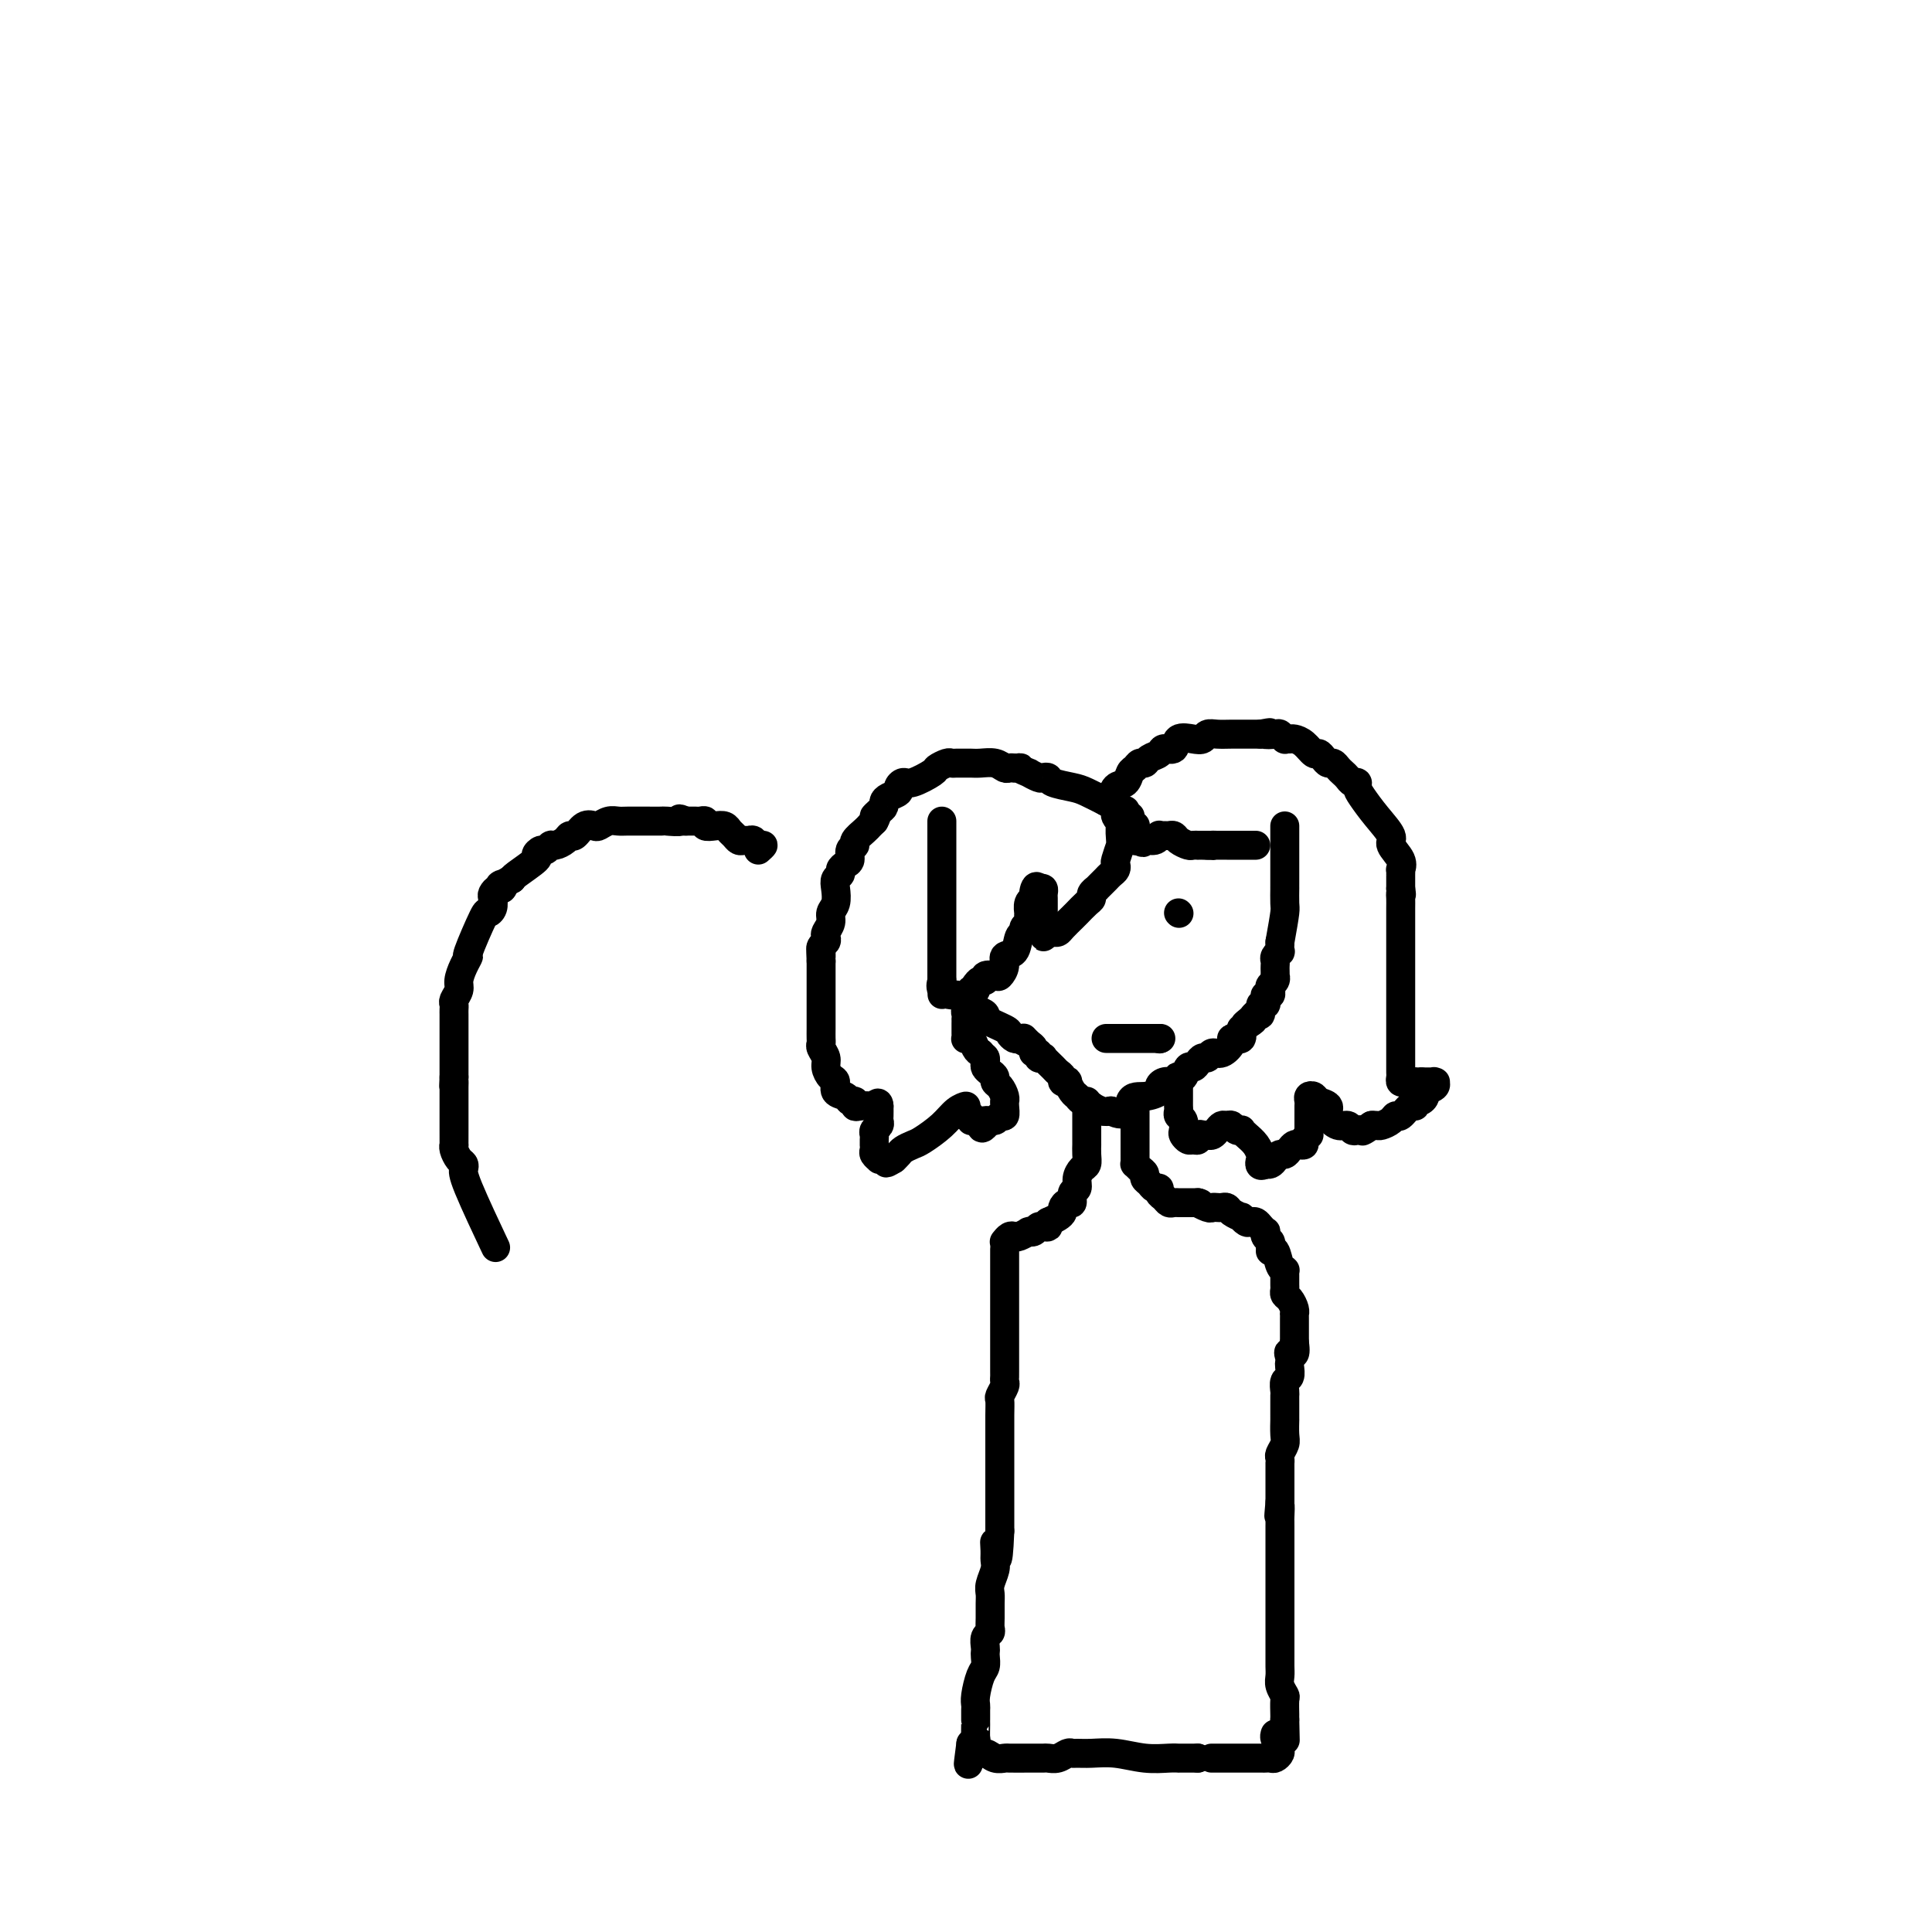 <svg viewBox='0 0 400 400' version='1.1' xmlns='http://www.w3.org/2000/svg' xmlns:xlink='http://www.w3.org/1999/xlink'><g fill='none' stroke='#000000' stroke-width='6' stroke-linecap='round' stroke-linejoin='round'><path d='M157,176c0.512,-0.453 1.024,-0.906 1,-1c-0.024,-0.094 -0.584,0.172 -1,0c-0.416,-0.172 -0.689,-0.781 -1,-1c-0.311,-0.219 -0.661,-0.047 -1,0c-0.339,0.047 -0.668,-0.029 -1,0c-0.332,0.029 -0.669,0.165 -1,0c-0.331,-0.165 -0.657,-0.632 -1,-1c-0.343,-0.368 -0.704,-0.638 -1,-1c-0.296,-0.362 -0.527,-0.815 -1,-1c-0.473,-0.185 -1.186,-0.102 -2,0c-0.814,0.102 -1.728,0.224 -2,0c-0.272,-0.224 0.098,-0.792 0,-1c-0.098,-0.208 -0.666,-0.056 -1,0c-0.334,0.056 -0.436,0.015 -1,0c-0.564,-0.015 -1.590,-0.004 -2,0c-0.410,0.004 -0.205,0.002 0,0'/><path d='M142,170c-2.368,-0.928 -0.790,-0.249 -1,0c-0.210,0.249 -2.210,0.067 -3,0c-0.790,-0.067 -0.372,-0.018 -1,0c-0.628,0.018 -2.304,0.004 -3,0c-0.696,-0.004 -0.414,0.003 -1,0c-0.586,-0.003 -2.040,-0.014 -3,0c-0.960,0.014 -1.426,0.054 -2,0c-0.574,-0.054 -1.257,-0.203 -2,0c-0.743,0.203 -1.547,0.758 -2,1c-0.453,0.242 -0.554,0.173 -1,0c-0.446,-0.173 -1.237,-0.449 -2,0c-0.763,0.449 -1.500,1.622 -2,2c-0.500,0.378 -0.764,-0.038 -1,0c-0.236,0.038 -0.444,0.531 -1,1c-0.556,0.469 -1.460,0.914 -2,1c-0.540,0.086 -0.715,-0.186 -1,0c-0.285,0.186 -0.679,0.831 -1,1c-0.321,0.169 -0.569,-0.137 -1,0c-0.431,0.137 -1.044,0.716 -1,1c0.044,0.284 0.744,0.272 0,1c-0.744,0.728 -2.931,2.196 -4,3c-1.069,0.804 -1.020,0.944 -1,1c0.020,0.056 0.010,0.028 0,0'/><path d='M106,182c-3.559,2.019 -2.456,1.065 -2,1c0.456,-0.065 0.267,0.759 0,1c-0.267,0.241 -0.611,-0.103 -1,0c-0.389,0.103 -0.823,0.651 -1,1c-0.177,0.349 -0.097,0.497 0,1c0.097,0.503 0.213,1.359 0,2c-0.213,0.641 -0.753,1.066 -1,1c-0.247,-0.066 -0.200,-0.625 -1,1c-0.800,1.625 -2.448,5.432 -3,7c-0.552,1.568 -0.008,0.896 0,1c0.008,0.104 -0.520,0.983 -1,2c-0.480,1.017 -0.913,2.170 -1,3c-0.087,0.830 0.173,1.336 0,2c-0.173,0.664 -0.778,1.485 -1,2c-0.222,0.515 -0.059,0.723 0,1c0.059,0.277 0.016,0.624 0,1c-0.016,0.376 -0.004,0.782 0,1c0.004,0.218 0.001,0.246 0,1c-0.001,0.754 -0.000,2.232 0,3c0.000,0.768 0.000,0.825 0,1c-0.000,0.175 -0.000,0.467 0,1c0.000,0.533 0.000,1.308 0,2c-0.000,0.692 -0.000,1.302 0,2c0.000,0.698 0.000,1.485 0,2c-0.000,0.515 -0.000,0.757 0,1'/><path d='M94,223c-0.155,3.265 -0.042,1.429 0,1c0.042,-0.429 0.011,0.550 0,1c-0.011,0.450 -0.004,0.371 0,2c0.004,1.629 0.004,4.965 0,7c-0.004,2.035 -0.011,2.769 0,3c0.011,0.231 0.042,-0.041 0,0c-0.042,0.041 -0.156,0.393 0,1c0.156,0.607 0.582,1.468 1,2c0.418,0.532 0.827,0.737 1,1c0.173,0.263 0.108,0.586 0,1c-0.108,0.414 -0.260,0.919 1,4c1.260,3.081 3.931,8.737 5,11c1.069,2.263 0.534,1.131 0,0'/><path d='M195,170c0.000,0.636 0.000,1.273 0,2c0.000,0.727 0.000,1.545 0,3c0.000,1.455 0.000,3.545 0,5c0.000,1.455 0.000,2.273 0,4c0.000,1.727 0.000,4.361 0,6c0.000,1.639 0.000,2.281 0,3c-0.000,0.719 0.000,1.515 0,2c0.000,0.485 0.000,0.659 0,1c0.000,0.341 0.000,0.851 0,1c0.000,0.149 0.000,-0.061 0,0c0.000,0.061 0.000,0.394 0,1c0.000,0.606 0.000,1.486 0,2c0.000,0.514 0.000,0.664 0,1c0.000,0.336 0.000,0.860 0,1c0.000,0.140 0.000,-0.103 0,0c0.000,0.103 0.000,0.551 0,1'/><path d='M195,203c0.031,5.288 0.107,2.007 0,1c-0.107,-1.007 -0.397,0.259 0,1c0.397,0.741 1.483,0.955 2,1c0.517,0.045 0.466,-0.080 1,0c0.534,0.080 1.654,0.364 2,1c0.346,0.636 -0.083,1.622 0,2c0.083,0.378 0.678,0.146 1,0c0.322,-0.146 0.373,-0.208 1,0c0.627,0.208 1.831,0.686 2,1c0.169,0.314 -0.698,0.462 0,1c0.698,0.538 2.960,1.464 4,2c1.040,0.536 0.857,0.683 1,1c0.143,0.317 0.612,0.805 1,1c0.388,0.195 0.694,0.098 1,0'/><path d='M211,215c2.659,1.807 1.305,0.326 1,0c-0.305,-0.326 0.439,0.505 1,1c0.561,0.495 0.939,0.655 1,1c0.061,0.345 -0.196,0.875 0,1c0.196,0.125 0.844,-0.156 1,0c0.156,0.156 -0.180,0.749 0,1c0.180,0.251 0.875,0.161 1,0c0.125,-0.161 -0.321,-0.393 0,0c0.321,0.393 1.411,1.412 2,2c0.589,0.588 0.679,0.744 1,1c0.321,0.256 0.874,0.611 1,1c0.126,0.389 -0.173,0.811 0,1c0.173,0.189 0.819,0.144 1,0c0.181,-0.144 -0.101,-0.388 0,0c0.101,0.388 0.586,1.410 1,2c0.414,0.590 0.758,0.750 1,1c0.242,0.250 0.383,0.589 1,1c0.617,0.411 1.712,0.894 2,1c0.288,0.106 -0.230,-0.164 0,0c0.230,0.164 1.209,0.761 2,1c0.791,0.239 1.396,0.119 2,0'/><path d='M230,230c3.713,1.915 3.494,-0.797 4,-2c0.506,-1.203 1.736,-0.897 3,-1c1.264,-0.103 2.563,-0.615 3,-1c0.437,-0.385 0.012,-0.643 0,-1c-0.012,-0.357 0.388,-0.814 1,-1c0.612,-0.186 1.435,-0.100 2,0c0.565,0.100 0.872,0.215 1,0c0.128,-0.215 0.076,-0.761 0,-1c-0.076,-0.239 -0.175,-0.172 0,0c0.175,0.172 0.624,0.448 1,0c0.376,-0.448 0.678,-1.622 1,-2c0.322,-0.378 0.663,0.038 1,0c0.337,-0.038 0.670,-0.530 1,-1c0.330,-0.470 0.657,-0.917 1,-1c0.343,-0.083 0.704,0.198 1,0c0.296,-0.198 0.528,-0.876 1,-1c0.472,-0.124 1.183,0.306 2,0c0.817,-0.306 1.739,-1.349 2,-2c0.261,-0.651 -0.140,-0.912 0,-1c0.140,-0.088 0.821,-0.003 1,0c0.179,0.003 -0.144,-0.076 0,0c0.144,0.076 0.755,0.307 1,0c0.245,-0.307 0.122,-1.154 0,-2'/><path d='M257,213c4.354,-2.814 1.740,-1.350 1,-1c-0.740,0.350 0.394,-0.413 1,-1c0.606,-0.587 0.684,-0.997 1,-1c0.316,-0.003 0.868,0.402 1,0c0.132,-0.402 -0.157,-1.609 0,-2c0.157,-0.391 0.760,0.036 1,0c0.240,-0.036 0.116,-0.535 0,-1c-0.116,-0.465 -0.223,-0.898 0,-1c0.223,-0.102 0.778,0.126 1,0c0.222,-0.126 0.112,-0.607 0,-1c-0.112,-0.393 -0.226,-0.697 0,-1c0.226,-0.303 0.793,-0.606 1,-1c0.207,-0.394 0.056,-0.879 0,-1c-0.056,-0.121 -0.016,0.123 0,0c0.016,-0.123 0.008,-0.611 0,-1c-0.008,-0.389 -0.016,-0.677 0,-1c0.016,-0.323 0.057,-0.680 0,-1c-0.057,-0.320 -0.211,-0.601 0,-1c0.211,-0.399 0.788,-0.915 1,-1c0.212,-0.085 0.061,0.261 0,0c-0.061,-0.261 -0.030,-1.131 0,-2'/><path d='M265,195c0.536,-2.989 0.876,-4.960 1,-6c0.124,-1.040 0.033,-1.147 0,-2c-0.033,-0.853 -0.009,-2.452 0,-3c0.009,-0.548 0.002,-0.045 0,0c-0.002,0.045 -0.001,-0.367 0,-1c0.001,-0.633 0.000,-1.485 0,-2c-0.000,-0.515 -0.000,-0.691 0,-1c0.000,-0.309 0.000,-0.751 0,-1c-0.000,-0.249 -0.000,-0.305 0,-1c0.000,-0.695 0.000,-2.029 0,-3c-0.000,-0.971 -0.000,-1.580 0,-2c0.000,-0.420 0.000,-0.652 0,-1c-0.000,-0.348 -0.000,-0.814 0,-1c0.000,-0.186 0.000,-0.093 0,0'/><path d='M234,169c-0.453,-0.105 -0.906,-0.209 -1,0c-0.094,0.209 0.172,0.733 0,1c-0.172,0.267 -0.782,0.278 -1,1c-0.218,0.722 -0.045,2.154 0,3c0.045,0.846 -0.040,1.105 0,1c0.040,-0.105 0.204,-0.575 0,0c-0.204,0.575 -0.776,2.196 -1,3c-0.224,0.804 -0.101,0.793 0,1c0.101,0.207 0.181,0.634 0,1c-0.181,0.366 -0.622,0.672 -1,1c-0.378,0.328 -0.694,0.679 -1,1c-0.306,0.321 -0.603,0.611 -1,1c-0.397,0.389 -0.893,0.877 -1,1c-0.107,0.123 0.174,-0.118 0,0c-0.174,0.118 -0.805,0.594 -1,1c-0.195,0.406 0.046,0.742 0,1c-0.046,0.258 -0.379,0.437 -1,1c-0.621,0.563 -1.528,1.510 -2,2c-0.472,0.490 -0.508,0.524 -1,1c-0.492,0.476 -1.441,1.396 -2,2c-0.559,0.604 -0.727,0.893 -1,1c-0.273,0.107 -0.649,0.030 -1,0c-0.351,-0.030 -0.675,-0.015 -1,0'/><path d='M217,193c-1.950,1.863 -0.326,0.522 0,0c0.326,-0.522 -0.645,-0.223 -1,0c-0.355,0.223 -0.095,0.372 0,0c0.095,-0.372 0.025,-1.265 0,-2c-0.025,-0.735 -0.006,-1.311 0,-2c0.006,-0.689 -0.001,-1.491 0,-2c0.001,-0.509 0.011,-0.724 0,-1c-0.011,-0.276 -0.041,-0.613 0,-1c0.041,-0.387 0.155,-0.825 0,-1c-0.155,-0.175 -0.577,-0.088 -1,0'/><path d='M215,184c-0.552,-1.219 -0.932,0.233 -1,1c-0.068,0.767 0.178,0.850 0,1c-0.178,0.150 -0.779,0.369 -1,1c-0.221,0.631 -0.063,1.674 0,2c0.063,0.326 0.032,-0.067 0,0c-0.032,0.067 -0.064,0.593 0,1c0.064,0.407 0.226,0.694 0,1c-0.226,0.306 -0.839,0.630 -1,1c-0.161,0.370 0.129,0.784 0,1c-0.129,0.216 -0.679,0.233 -1,1c-0.321,0.767 -0.413,2.283 -1,3c-0.587,0.717 -1.668,0.636 -2,1c-0.332,0.364 0.083,1.173 0,2c-0.083,0.827 -0.666,1.671 -1,2c-0.334,0.329 -0.418,0.143 -1,0c-0.582,-0.143 -1.661,-0.245 -2,0c-0.339,0.245 0.063,0.835 0,1c-0.063,0.165 -0.589,-0.096 -1,0c-0.411,0.096 -0.705,0.548 -1,1'/><path d='M202,204c-1.177,1.326 -0.118,1.142 0,1c0.118,-0.142 -0.704,-0.241 -1,0c-0.296,0.241 -0.065,0.824 0,1c0.065,0.176 -0.035,-0.054 0,0c0.035,0.054 0.206,0.392 0,1c-0.206,0.608 -0.787,1.485 -1,2c-0.213,0.515 -0.057,0.666 0,1c0.057,0.334 0.016,0.850 0,1c-0.016,0.150 -0.005,-0.064 0,0c0.005,0.064 0.004,0.408 0,1c-0.004,0.592 -0.012,1.433 0,2c0.012,0.567 0.045,0.859 0,1c-0.045,0.141 -0.167,0.131 0,0c0.167,-0.131 0.622,-0.381 1,0c0.378,0.381 0.679,1.395 1,2c0.321,0.605 0.660,0.803 1,1'/><path d='M203,218c0.687,0.797 0.906,0.791 1,1c0.094,0.209 0.063,0.634 0,1c-0.063,0.366 -0.158,0.675 0,1c0.158,0.325 0.568,0.668 1,1c0.432,0.332 0.886,0.653 1,1c0.114,0.347 -0.113,0.719 0,1c0.113,0.281 0.566,0.469 1,1c0.434,0.531 0.849,1.404 1,2c0.151,0.596 0.037,0.915 0,1c-0.037,0.085 0.002,-0.064 0,0c-0.002,0.064 -0.047,0.342 0,1c0.047,0.658 0.184,1.696 0,2c-0.184,0.304 -0.688,-0.125 -1,0c-0.312,0.125 -0.430,0.803 -1,1c-0.570,0.197 -1.591,-0.087 -2,0c-0.409,0.087 -0.204,0.543 0,1'/><path d='M204,233c-0.802,0.993 -0.807,0.476 -1,0c-0.193,-0.476 -0.574,-0.911 -1,-1c-0.426,-0.089 -0.899,0.170 -1,0c-0.101,-0.170 0.169,-0.767 0,-1c-0.169,-0.233 -0.776,-0.101 -1,0c-0.224,0.101 -0.064,0.172 0,0c0.064,-0.172 0.032,-0.586 0,-1'/><path d='M200,230c-0.531,-0.715 0.143,-1.001 0,-1c-0.143,0.001 -1.103,0.291 -2,1c-0.897,0.709 -1.732,1.839 -3,3c-1.268,1.161 -2.970,2.352 -4,3c-1.030,0.648 -1.390,0.751 -2,1c-0.610,0.249 -1.472,0.644 -2,1c-0.528,0.356 -0.722,0.673 -1,1c-0.278,0.327 -0.639,0.663 -1,1'/><path d='M185,240c-2.504,1.546 -1.263,0.411 -1,0c0.263,-0.411 -0.451,-0.099 -1,0c-0.549,0.099 -0.932,-0.016 -1,0c-0.068,0.016 0.178,0.163 0,0c-0.178,-0.163 -0.780,-0.635 -1,-1c-0.220,-0.365 -0.059,-0.623 0,-1c0.059,-0.377 0.015,-0.875 0,-1c-0.015,-0.125 -0.000,0.121 0,0c0.000,-0.121 -0.014,-0.610 0,-1c0.014,-0.390 0.056,-0.681 0,-1c-0.056,-0.319 -0.211,-0.666 0,-1c0.211,-0.334 0.789,-0.657 1,-1c0.211,-0.343 0.057,-0.708 0,-1c-0.057,-0.292 -0.016,-0.512 0,-1c0.016,-0.488 0.008,-1.244 0,-2'/><path d='M182,229c-0.039,-1.239 -0.636,-0.336 -1,0c-0.364,0.336 -0.493,0.105 -1,0c-0.507,-0.105 -1.391,-0.084 -2,0c-0.609,0.084 -0.941,0.231 -1,0c-0.059,-0.231 0.157,-0.839 0,-1c-0.157,-0.161 -0.686,0.127 -1,0c-0.314,-0.127 -0.414,-0.667 -1,-1c-0.586,-0.333 -1.659,-0.459 -2,-1c-0.341,-0.541 0.048,-1.496 0,-2c-0.048,-0.504 -0.535,-0.555 -1,-1c-0.465,-0.445 -0.909,-1.284 -1,-2c-0.091,-0.716 0.172,-1.309 0,-2c-0.172,-0.691 -0.778,-1.481 -1,-2c-0.222,-0.519 -0.059,-0.767 0,-1c0.059,-0.233 0.016,-0.452 0,-1c-0.016,-0.548 -0.004,-1.424 0,-2c0.004,-0.576 0.001,-0.851 0,-2c-0.001,-1.149 -0.000,-3.172 0,-4c0.000,-0.828 0.000,-0.459 0,-1c-0.000,-0.541 -0.000,-1.990 0,-3c0.000,-1.010 0.000,-1.580 0,-2c-0.000,-0.420 -0.000,-0.692 0,-1c0.000,-0.308 0.000,-0.654 0,-1'/><path d='M170,199c-0.154,-3.566 -0.037,-1.480 0,-1c0.037,0.480 -0.004,-0.645 0,-1c0.004,-0.355 0.052,0.060 0,0c-0.052,-0.060 -0.206,-0.596 0,-1c0.206,-0.404 0.772,-0.675 1,-1c0.228,-0.325 0.117,-0.705 0,-1c-0.117,-0.295 -0.241,-0.505 0,-1c0.241,-0.495 0.848,-1.274 1,-2c0.152,-0.726 -0.152,-1.399 0,-2c0.152,-0.601 0.758,-1.131 1,-2c0.242,-0.869 0.120,-2.079 0,-3c-0.120,-0.921 -0.238,-1.555 0,-2c0.238,-0.445 0.833,-0.700 1,-1c0.167,-0.300 -0.095,-0.644 0,-1c0.095,-0.356 0.545,-0.724 1,-1c0.455,-0.276 0.913,-0.459 1,-1c0.087,-0.541 -0.198,-1.440 0,-2c0.198,-0.560 0.879,-0.780 1,-1c0.121,-0.220 -0.318,-0.440 0,-1c0.318,-0.560 1.393,-1.458 2,-2c0.607,-0.542 0.745,-0.726 1,-1c0.255,-0.274 0.628,-0.637 1,-1'/><path d='M181,170c1.039,-1.880 0.137,-1.081 0,-1c-0.137,0.081 0.493,-0.556 1,-1c0.507,-0.444 0.892,-0.696 1,-1c0.108,-0.304 -0.059,-0.660 0,-1c0.059,-0.340 0.345,-0.664 1,-1c0.655,-0.336 1.679,-0.685 2,-1c0.321,-0.315 -0.059,-0.595 0,-1c0.059,-0.405 0.559,-0.935 1,-1c0.441,-0.065 0.825,0.337 2,0c1.175,-0.337 3.141,-1.411 4,-2c0.859,-0.589 0.611,-0.694 1,-1c0.389,-0.306 1.415,-0.814 2,-1c0.585,-0.186 0.731,-0.050 1,0c0.269,0.050 0.663,0.013 1,0c0.337,-0.013 0.617,-0.003 1,0c0.383,0.003 0.869,-0.000 1,0c0.131,0.000 -0.091,0.004 0,0c0.091,-0.004 0.497,-0.015 1,0c0.503,0.015 1.104,0.057 2,0c0.896,-0.057 2.085,-0.211 3,0c0.915,0.211 1.554,0.788 2,1c0.446,0.212 0.699,0.061 1,0c0.301,-0.061 0.651,-0.030 1,0'/><path d='M210,159c2.263,0.090 0.921,-0.186 1,0c0.079,0.186 1.580,0.834 2,1c0.420,0.166 -0.241,-0.149 0,0c0.241,0.149 1.384,0.761 2,1c0.616,0.239 0.705,0.105 1,0c0.295,-0.105 0.796,-0.179 1,0c0.204,0.179 0.111,0.612 1,1c0.889,0.388 2.760,0.731 4,1c1.240,0.269 1.849,0.464 3,1c1.151,0.536 2.845,1.412 4,2c1.155,0.588 1.773,0.889 2,1c0.227,0.111 0.065,0.032 0,0c-0.065,-0.032 -0.032,-0.016 0,0'/><path d='M231,167c3.500,1.333 1.750,0.667 0,0'/><path d='M244,189c0.000,0.000 0.100,0.100 0.1,0.1'/><path d='M229,215c0.813,0.000 1.626,0.000 2,0c0.374,0.000 0.307,-0.000 1,0c0.693,0.000 2.144,0.000 3,0c0.856,-0.000 1.115,0.000 2,0c0.885,0.000 2.396,0.000 3,0c0.604,0.000 0.302,0.000 0,0'/><path d='M240,215c0.000,0.000 0.100,0.100 0.1,0.1'/><path d='M229,166c-0.097,-0.479 -0.195,-0.958 0,-1c0.195,-0.042 0.682,0.354 1,0c0.318,-0.354 0.466,-1.458 1,-2c0.534,-0.542 1.453,-0.523 2,-1c0.547,-0.477 0.723,-1.451 1,-2c0.277,-0.549 0.656,-0.671 1,-1c0.344,-0.329 0.654,-0.863 1,-1c0.346,-0.137 0.727,0.123 1,0c0.273,-0.123 0.439,-0.629 1,-1c0.561,-0.371 1.519,-0.607 2,-1c0.481,-0.393 0.486,-0.941 1,-1c0.514,-0.059 1.538,0.373 2,0c0.462,-0.373 0.364,-1.550 1,-2c0.636,-0.450 2.007,-0.173 3,0c0.993,0.173 1.607,0.243 2,0c0.393,-0.243 0.563,-0.797 1,-1c0.437,-0.203 1.139,-0.054 2,0c0.861,0.054 1.880,0.015 3,0c1.120,-0.015 2.341,-0.004 3,0c0.659,0.004 0.754,0.001 1,0c0.246,-0.001 0.642,-0.000 1,0c0.358,0.000 0.679,0.000 1,0'/><path d='M261,152c3.365,-0.623 1.279,-0.181 1,0c-0.279,0.181 1.249,0.101 2,0c0.751,-0.101 0.725,-0.224 1,0c0.275,0.224 0.850,0.794 1,1c0.150,0.206 -0.125,0.049 0,0c0.125,-0.049 0.649,0.011 1,0c0.351,-0.011 0.528,-0.091 1,0c0.472,0.091 1.240,0.354 2,1c0.760,0.646 1.513,1.675 2,2c0.487,0.325 0.708,-0.054 1,0c0.292,0.054 0.656,0.539 1,1c0.344,0.461 0.670,0.897 1,1c0.330,0.103 0.666,-0.126 1,0c0.334,0.126 0.668,0.607 1,1c0.332,0.393 0.663,0.696 1,1c0.337,0.304 0.680,0.608 1,1c0.320,0.392 0.616,0.873 1,1c0.384,0.127 0.857,-0.100 1,0c0.143,0.100 -0.044,0.525 0,1c0.044,0.475 0.321,0.998 1,2c0.679,1.002 1.762,2.483 3,4c1.238,1.517 2.633,3.071 3,4c0.367,0.929 -0.294,1.233 0,2c0.294,0.767 1.543,1.998 2,3c0.457,1.002 0.122,1.777 0,2c-0.122,0.223 -0.033,-0.105 0,0c0.033,0.105 0.009,0.644 0,1c-0.009,0.356 -0.003,0.530 0,1c0.003,0.470 0.001,1.235 0,2'/><path d='M290,184c0.309,1.893 0.083,1.127 0,1c-0.083,-0.127 -0.022,0.385 0,1c0.022,0.615 0.006,1.334 0,2c-0.006,0.666 -0.002,1.277 0,2c0.002,0.723 0.000,1.556 0,2c-0.000,0.444 -0.000,0.500 0,1c0.000,0.500 0.000,1.444 0,2c-0.000,0.556 -0.000,0.725 0,1c0.000,0.275 0.000,0.658 0,1c-0.000,0.342 -0.000,0.644 0,1c0.000,0.356 0.000,0.767 0,1c-0.000,0.233 -0.000,0.288 0,1c0.000,0.712 -0.000,2.081 0,3c0.000,0.919 0.000,1.387 0,2c-0.000,0.613 -0.000,1.370 0,2c0.000,0.630 0.000,1.132 0,2c-0.000,0.868 -0.000,2.102 0,3c0.000,0.898 0.000,1.459 0,2c-0.000,0.541 -0.000,1.062 0,2c0.000,0.938 0.000,2.293 0,3c-0.000,0.707 -0.001,0.768 0,1c0.001,0.232 0.003,0.637 0,1c-0.003,0.363 -0.012,0.686 0,1c0.012,0.314 0.045,0.620 0,1c-0.045,0.380 -0.170,0.834 0,1c0.170,0.166 0.633,0.045 1,0c0.367,-0.045 0.637,-0.012 1,0c0.363,0.012 0.818,0.003 1,0c0.182,-0.003 0.091,-0.002 0,0'/><path d='M293,224c0.662,0.309 0.818,0.082 1,0c0.182,-0.082 0.391,-0.019 1,0c0.609,0.019 1.620,-0.006 2,0c0.380,0.006 0.131,0.043 0,0c-0.131,-0.043 -0.143,-0.165 0,0c0.143,0.165 0.441,0.617 0,1c-0.441,0.383 -1.620,0.695 -2,1c-0.380,0.305 0.040,0.601 0,1c-0.040,0.399 -0.539,0.899 -1,1c-0.461,0.101 -0.883,-0.198 -1,0c-0.117,0.198 0.072,0.893 0,1c-0.072,0.107 -0.404,-0.374 -1,0c-0.596,0.374 -1.455,1.603 -2,2c-0.545,0.397 -0.776,-0.037 -1,0c-0.224,0.037 -0.442,0.546 -1,1c-0.558,0.454 -1.458,0.853 -2,1c-0.542,0.147 -0.726,0.042 -1,0c-0.274,-0.042 -0.637,-0.021 -1,0'/><path d='M284,233c-2.417,1.624 -1.959,1.183 -2,1c-0.041,-0.183 -0.579,-0.107 -1,0c-0.421,0.107 -0.724,0.246 -1,0c-0.276,-0.246 -0.526,-0.878 -1,-1c-0.474,-0.122 -1.173,0.265 -2,0c-0.827,-0.265 -1.780,-1.182 -2,-2c-0.220,-0.818 0.295,-1.536 0,-2c-0.295,-0.464 -1.400,-0.672 -2,-1c-0.600,-0.328 -0.697,-0.776 -1,-1c-0.303,-0.224 -0.813,-0.225 -1,0c-0.187,0.225 -0.050,0.676 0,1c0.050,0.324 0.013,0.520 0,1c-0.013,0.480 -0.004,1.245 0,2c0.004,0.755 0.001,1.502 0,2c-0.001,0.498 -0.001,0.749 0,1'/><path d='M271,234c-0.245,1.110 0.142,0.885 0,1c-0.142,0.115 -0.811,0.569 -1,1c-0.189,0.431 0.104,0.837 0,1c-0.104,0.163 -0.605,0.081 -1,0c-0.395,-0.081 -0.683,-0.163 -1,0c-0.317,0.163 -0.662,0.569 -1,1c-0.338,0.431 -0.669,0.886 -1,1c-0.331,0.114 -0.663,-0.113 -1,0c-0.337,0.113 -0.679,0.566 -1,1c-0.321,0.434 -0.622,0.848 -1,1c-0.378,0.152 -0.832,0.041 -1,0c-0.168,-0.041 -0.048,-0.012 0,0c0.048,0.012 0.024,0.006 0,0'/><path d='M262,241c-1.628,0.892 -1.197,-0.378 -1,-1c0.197,-0.622 0.159,-0.598 0,-1c-0.159,-0.402 -0.438,-1.231 -1,-2c-0.562,-0.769 -1.407,-1.478 -2,-2c-0.593,-0.522 -0.932,-0.858 -1,-1c-0.068,-0.142 0.137,-0.091 0,0c-0.137,0.091 -0.614,0.223 -1,0c-0.386,-0.223 -0.681,-0.802 -1,-1c-0.319,-0.198 -0.663,-0.014 -1,0c-0.337,0.014 -0.668,-0.140 -1,0c-0.332,0.140 -0.666,0.576 -1,1c-0.334,0.424 -0.667,0.835 -1,1c-0.333,0.165 -0.667,0.082 -1,0'/><path d='M250,235c-0.936,0.326 -0.775,0.141 -1,0c-0.225,-0.141 -0.834,-0.237 -1,0c-0.166,0.237 0.113,0.808 0,1c-0.113,0.192 -0.618,0.006 -1,0c-0.382,-0.006 -0.642,0.167 -1,0c-0.358,-0.167 -0.814,-0.675 -1,-1c-0.186,-0.325 -0.102,-0.468 0,-1c0.102,-0.532 0.224,-1.453 0,-2c-0.224,-0.547 -0.792,-0.720 -1,-1c-0.208,-0.280 -0.056,-0.666 0,-1c0.056,-0.334 0.015,-0.614 0,-1c-0.015,-0.386 -0.004,-0.877 0,-1c0.004,-0.123 0.001,0.122 0,0c-0.001,-0.122 -0.000,-0.610 0,-1c0.000,-0.390 0.000,-0.682 0,-1c-0.000,-0.318 -0.000,-0.662 0,-1c0.000,-0.338 0.000,-0.669 0,-1'/><path d='M244,224c-0.167,-1.667 -0.083,-0.833 0,0'/><path d='M231,168c-0.089,0.301 -0.178,0.603 0,1c0.178,0.397 0.622,0.890 1,1c0.378,0.110 0.690,-0.164 1,0c0.310,0.164 0.619,0.765 1,1c0.381,0.235 0.833,0.105 1,0c0.167,-0.105 0.047,-0.186 0,0c-0.047,0.186 -0.023,0.637 0,1c0.023,0.363 0.045,0.636 0,1c-0.045,0.364 -0.156,0.818 0,1c0.156,0.182 0.578,0.091 1,0'/><path d='M236,174c0.896,0.912 0.635,0.192 1,0c0.365,-0.192 1.354,0.145 2,0c0.646,-0.145 0.947,-0.772 1,-1c0.053,-0.228 -0.141,-0.058 0,0c0.141,0.058 0.619,0.005 1,0c0.381,-0.005 0.665,0.037 1,0c0.335,-0.037 0.721,-0.154 1,0c0.279,0.154 0.452,0.577 1,1c0.548,0.423 1.470,0.845 2,1c0.530,0.155 0.667,0.041 1,0c0.333,-0.041 0.863,-0.011 1,0c0.137,0.011 -0.117,0.003 0,0c0.117,-0.003 0.605,-0.001 1,0c0.395,0.001 0.698,0.000 1,0'/><path d='M250,175c2.348,0.155 1.220,0.041 1,0c-0.220,-0.041 0.470,-0.011 1,0c0.530,0.011 0.901,0.003 1,0c0.099,-0.003 -0.076,-0.001 0,0c0.076,0.001 0.401,0.000 1,0c0.599,-0.000 1.471,-0.000 2,0c0.529,0.000 0.716,0.000 1,0c0.284,-0.000 0.664,-0.000 1,0c0.336,0.000 0.629,0.000 1,0c0.371,-0.000 0.820,-0.000 1,0c0.180,0.000 0.090,0.000 0,0'/><path d='M225,228c-0.000,0.107 -0.000,0.214 0,1c0.000,0.786 0.000,2.252 0,3c-0.000,0.748 -0.000,0.779 0,1c0.000,0.221 0.000,0.632 0,1c-0.000,0.368 -0.000,0.693 0,1c0.000,0.307 0.001,0.597 0,1c-0.001,0.403 -0.003,0.919 0,1c0.003,0.081 0.011,-0.274 0,0c-0.011,0.274 -0.040,1.177 0,2c0.040,0.823 0.150,1.567 0,2c-0.150,0.433 -0.561,0.555 -1,1c-0.439,0.445 -0.905,1.215 -1,2c-0.095,0.785 0.181,1.586 0,2c-0.181,0.414 -0.818,0.439 -1,1c-0.182,0.561 0.093,1.656 0,2c-0.093,0.344 -0.552,-0.062 -1,0c-0.448,0.062 -0.883,0.594 -1,1c-0.117,0.406 0.084,0.686 0,1c-0.084,0.314 -0.453,0.661 -1,1c-0.547,0.339 -1.274,0.669 -2,1'/><path d='M217,253c-0.881,1.305 -0.082,1.068 0,1c0.082,-0.068 -0.553,0.035 -1,0c-0.447,-0.035 -0.706,-0.206 -1,0c-0.294,0.206 -0.621,0.791 -1,1c-0.379,0.209 -0.808,0.042 -1,0c-0.192,-0.042 -0.145,0.040 0,0c0.145,-0.040 0.389,-0.203 0,0c-0.389,0.203 -1.411,0.773 -2,1c-0.589,0.227 -0.746,0.112 -1,0c-0.254,-0.112 -0.607,-0.223 -1,0c-0.393,0.223 -0.827,0.778 -1,1c-0.173,0.222 -0.087,0.111 0,0'/><path d='M235,230c0.000,0.703 0.000,1.407 0,2c-0.000,0.593 -0.000,1.076 0,2c0.000,0.924 0.000,2.290 0,3c-0.000,0.710 -0.001,0.764 0,1c0.001,0.236 0.003,0.655 0,1c-0.003,0.345 -0.011,0.617 0,1c0.011,0.383 0.041,0.876 0,1c-0.041,0.124 -0.151,-0.122 0,0c0.151,0.122 0.565,0.611 1,1c0.435,0.389 0.891,0.678 1,1c0.109,0.322 -0.129,0.678 0,1c0.129,0.322 0.626,0.611 1,1c0.374,0.389 0.625,0.879 1,1c0.375,0.121 0.874,-0.125 1,0c0.126,0.125 -0.121,0.622 0,1c0.121,0.378 0.610,0.637 1,1c0.390,0.363 0.682,0.829 1,1c0.318,0.171 0.663,0.046 1,0c0.337,-0.046 0.668,-0.012 1,0c0.332,0.012 0.666,0.003 1,0c0.334,-0.003 0.667,-0.001 1,0c0.333,0.001 0.667,0.000 1,0c0.333,-0.000 0.667,-0.000 1,0'/><path d='M248,249c1.284,0.403 -0.007,-0.088 0,0c0.007,0.088 1.312,0.755 2,1c0.688,0.245 0.761,0.068 1,0c0.239,-0.068 0.646,-0.028 1,0c0.354,0.028 0.654,0.045 1,0c0.346,-0.045 0.737,-0.152 1,0c0.263,0.152 0.399,0.563 1,1c0.601,0.437 1.667,0.901 2,1c0.333,0.099 -0.066,-0.167 0,0c0.066,0.167 0.596,0.767 1,1c0.404,0.233 0.683,0.100 1,0c0.317,-0.100 0.672,-0.167 1,0c0.328,0.167 0.627,0.570 1,1c0.373,0.430 0.818,0.889 1,1c0.182,0.111 0.100,-0.125 0,0c-0.100,0.125 -0.219,0.611 0,1c0.219,0.389 0.777,0.683 1,1c0.223,0.317 0.112,0.659 0,1'/><path d='M263,258c0.415,1.044 -0.046,1.155 0,1c0.046,-0.155 0.601,-0.575 1,0c0.399,0.575 0.643,2.147 1,3c0.357,0.853 0.828,0.988 1,1c0.172,0.012 0.045,-0.099 0,0c-0.045,0.099 -0.009,0.407 0,1c0.009,0.593 -0.008,1.472 0,2c0.008,0.528 0.041,0.706 0,1c-0.041,0.294 -0.154,0.705 0,1c0.154,0.295 0.577,0.474 1,1c0.423,0.526 0.845,1.398 1,2c0.155,0.602 0.041,0.935 0,1c-0.041,0.065 -0.011,-0.136 0,0c0.011,0.136 0.003,0.610 0,1c-0.003,0.390 -0.001,0.696 0,1c0.001,0.304 0.000,0.606 0,1c-0.000,0.394 -0.000,0.879 0,1c0.000,0.121 0.000,-0.121 0,0c-0.000,0.121 -0.000,0.606 0,1c0.000,0.394 0.000,0.697 0,1'/><path d='M268,278c0.547,3.500 -0.584,2.251 -1,2c-0.416,-0.251 -0.115,0.495 0,1c0.115,0.505 0.045,0.769 0,1c-0.045,0.231 -0.065,0.429 0,1c0.065,0.571 0.213,1.516 0,2c-0.213,0.484 -0.789,0.506 -1,1c-0.211,0.494 -0.056,1.458 0,2c0.056,0.542 0.015,0.661 0,1c-0.015,0.339 -0.004,0.897 0,1c0.004,0.103 0.001,-0.250 0,0c-0.001,0.250 0.001,1.102 0,2c-0.001,0.898 -0.004,1.841 0,2c0.004,0.159 0.015,-0.466 0,0c-0.015,0.466 -0.057,2.024 0,3c0.057,0.976 0.211,1.371 0,2c-0.211,0.629 -0.789,1.492 -1,2c-0.211,0.508 -0.057,0.661 0,1c0.057,0.339 0.015,0.864 0,1c-0.015,0.136 -0.004,-0.117 0,0c0.004,0.117 0.001,0.605 0,1c-0.001,0.395 -0.000,0.696 0,1c0.000,0.304 0.000,0.610 0,1c-0.000,0.390 -0.000,0.864 0,1c0.000,0.136 0.000,-0.067 0,0c-0.000,0.067 -0.000,0.403 0,1c0.000,0.597 0.000,1.456 0,2c-0.000,0.544 -0.000,0.772 0,1'/><path d='M265,311c-0.464,5.224 -0.124,1.785 0,1c0.124,-0.785 0.033,1.086 0,2c-0.033,0.914 -0.009,0.873 0,1c0.009,0.127 0.002,0.422 0,1c-0.002,0.578 -0.001,1.440 0,2c0.001,0.560 0.000,0.820 0,1c-0.000,0.180 -0.000,0.282 0,1c0.000,0.718 0.000,2.052 0,3c-0.000,0.948 -0.000,1.512 0,2c0.000,0.488 0.000,0.902 0,2c-0.000,1.098 -0.000,2.881 0,4c0.000,1.119 0.000,1.576 0,2c-0.000,0.424 -0.000,0.817 0,1c0.000,0.183 0.000,0.156 0,1c-0.000,0.844 -0.000,2.558 0,3c0.000,0.442 0.000,-0.387 0,0c-0.000,0.387 -0.001,1.990 0,3c0.001,1.010 0.004,1.427 0,2c-0.004,0.573 -0.015,1.303 0,2c0.015,0.697 0.057,1.360 0,2c-0.057,0.640 -0.211,1.257 0,2c0.211,0.743 0.789,1.611 1,2c0.211,0.389 0.057,0.300 0,1c-0.057,0.700 -0.015,2.188 0,3c0.015,0.812 0.004,0.946 0,1c-0.004,0.054 -0.002,0.027 0,0'/><path d='M266,356c0.167,7.500 0.083,3.750 0,0'/><path d='M208,259c-0.000,-0.314 -0.000,-0.628 0,0c0.000,0.628 0.000,2.199 0,3c-0.000,0.801 -0.000,0.831 0,1c0.000,0.169 0.000,0.478 0,1c-0.000,0.522 -0.000,1.256 0,2c0.000,0.744 0.000,1.497 0,2c-0.000,0.503 -0.000,0.756 0,1c0.000,0.244 0.000,0.478 0,1c-0.000,0.522 -0.000,1.332 0,2c0.000,0.668 0.000,1.196 0,2c-0.000,0.804 -0.000,1.886 0,2c0.000,0.114 0.000,-0.741 0,0c-0.000,0.741 -0.000,3.077 0,4c0.000,0.923 0.001,0.431 0,1c-0.001,0.569 -0.004,2.198 0,3c0.004,0.802 0.015,0.777 0,1c-0.015,0.223 -0.057,0.694 0,1c0.057,0.306 0.211,0.447 0,1c-0.211,0.553 -0.789,1.517 -1,2c-0.211,0.483 -0.057,0.485 0,1c0.057,0.515 0.015,1.544 0,3c-0.015,1.456 -0.004,3.341 0,5c0.004,1.659 0.001,3.094 0,5c-0.001,1.906 -0.000,4.282 0,6c0.000,1.718 0.000,2.776 0,4c-0.000,1.224 -0.000,2.612 0,4'/><path d='M207,317c-0.382,9.618 -0.838,4.664 -1,3c-0.162,-1.664 -0.029,-0.037 0,1c0.029,1.037 -0.045,1.484 0,2c0.045,0.516 0.208,1.100 0,2c-0.208,0.900 -0.788,2.114 -1,3c-0.212,0.886 -0.056,1.442 0,2c0.056,0.558 0.011,1.118 0,2c-0.011,0.882 0.011,2.085 0,3c-0.011,0.915 -0.055,1.541 0,2c0.055,0.459 0.211,0.752 0,1c-0.211,0.248 -0.788,0.451 -1,1c-0.212,0.549 -0.060,1.443 0,2c0.060,0.557 0.026,0.775 0,1c-0.026,0.225 -0.046,0.455 0,1c0.046,0.545 0.156,1.403 0,2c-0.156,0.597 -0.578,0.933 -1,2c-0.422,1.067 -0.845,2.864 -1,4c-0.155,1.136 -0.041,1.611 0,2c0.041,0.389 0.011,0.693 0,1c-0.011,0.307 -0.003,0.615 0,1c0.003,0.385 0.002,0.845 0,1c-0.002,0.155 -0.003,0.006 0,0c0.003,-0.006 0.011,0.132 0,1c-0.011,0.868 -0.041,2.464 0,3c0.041,0.536 0.155,0.010 0,0c-0.155,-0.010 -0.577,0.495 -1,1'/><path d='M201,361c-0.963,7.255 -0.370,3.394 0,2c0.370,-1.394 0.516,-0.321 1,0c0.484,0.321 1.305,-0.110 2,0c0.695,0.110 1.265,0.762 2,1c0.735,0.238 1.635,0.064 2,0c0.365,-0.064 0.195,-0.016 1,0c0.805,0.016 2.587,0.001 4,0c1.413,-0.001 2.459,0.014 3,0c0.541,-0.014 0.577,-0.056 1,0c0.423,0.056 1.231,0.212 2,0c0.769,-0.212 1.498,-0.790 2,-1c0.502,-0.210 0.776,-0.053 1,0c0.224,0.053 0.399,0.000 1,0c0.601,-0.000 1.629,0.053 3,0c1.371,-0.053 3.084,-0.210 5,0c1.916,0.210 4.033,0.788 6,1c1.967,0.212 3.784,0.057 5,0c1.216,-0.057 1.831,-0.015 2,0c0.169,0.015 -0.109,0.004 0,0c0.109,-0.004 0.604,-0.001 1,0c0.396,0.001 0.694,0.000 1,0c0.306,-0.000 0.621,-0.000 1,0c0.379,0.000 0.823,0.000 1,0c0.177,-0.000 0.089,-0.000 0,0'/><path d='M248,364c6.774,0.000 3.709,0.000 3,0c-0.709,-0.000 0.937,-0.000 2,0c1.063,0.000 1.541,0.001 3,0c1.459,-0.001 3.897,-0.003 5,0c1.103,0.003 0.870,0.012 1,0c0.130,-0.012 0.624,-0.045 1,0c0.376,0.045 0.633,0.167 1,0c0.367,-0.167 0.845,-0.623 1,-1c0.155,-0.377 -0.011,-0.676 0,-1c0.011,-0.324 0.199,-0.675 0,-1c-0.199,-0.325 -0.784,-0.626 -1,-1c-0.216,-0.374 -0.062,-0.821 0,-1c0.062,-0.179 0.031,-0.089 0,0'/></g>
</svg>